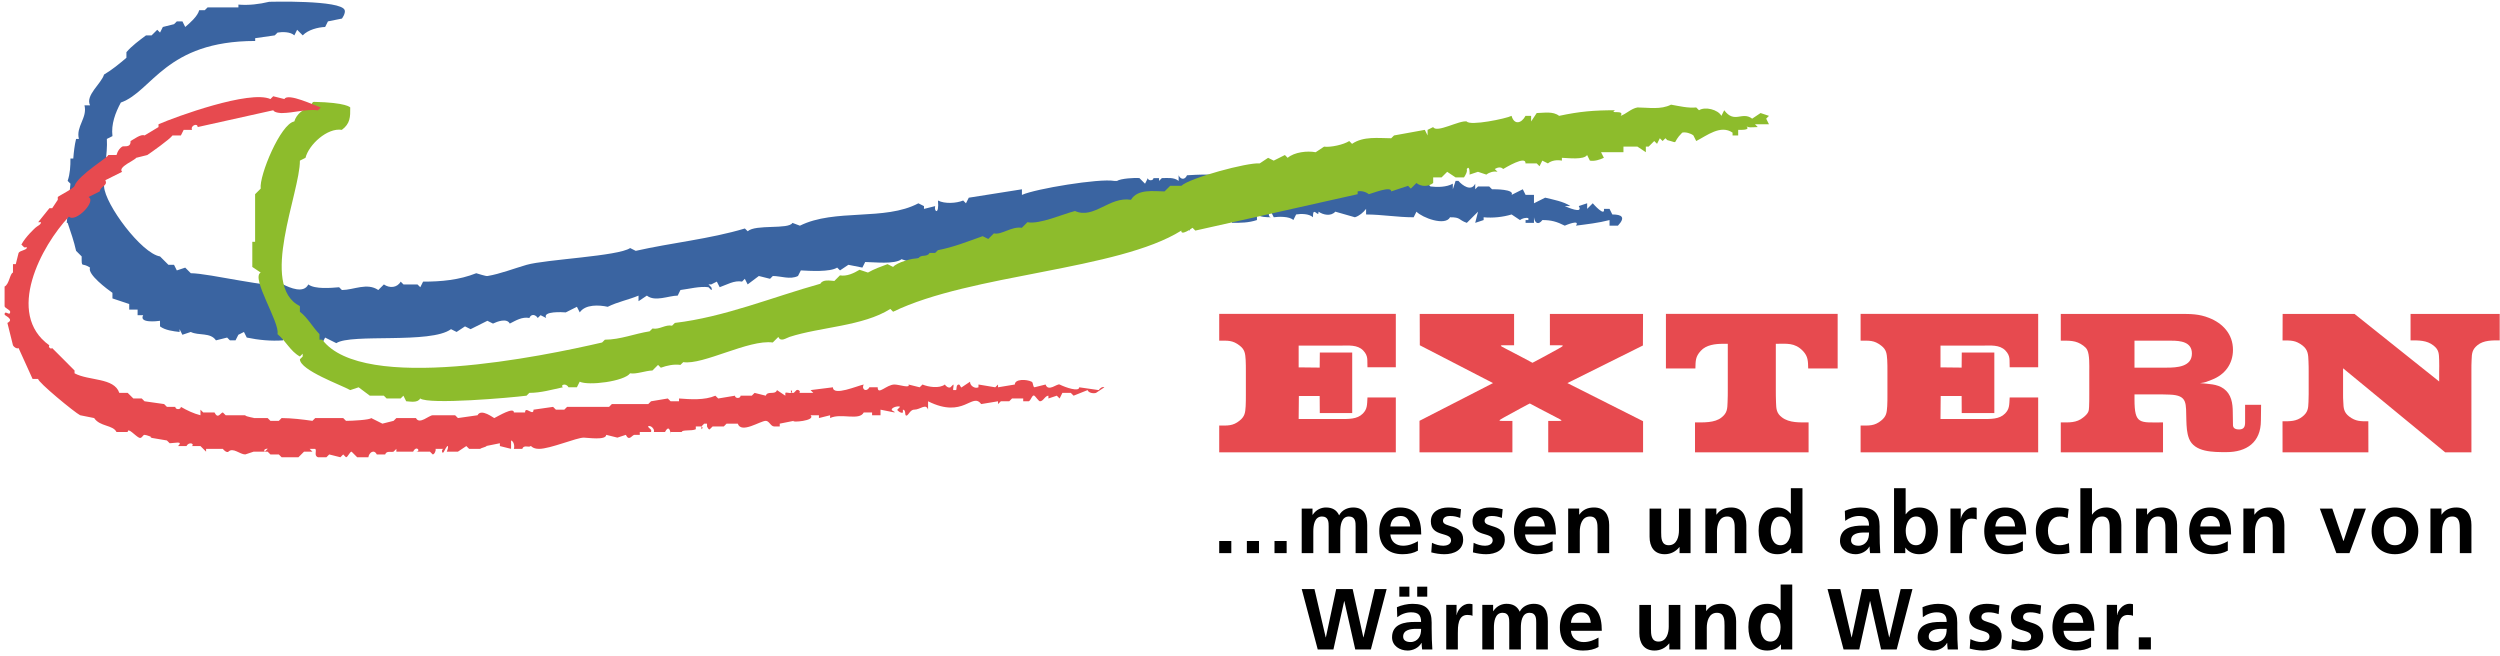 <?xml version="1.0" encoding="utf-8"?>
<!-- Generator: Adobe Illustrator 15.0.2, SVG Export Plug-In  -->
<!DOCTYPE svg PUBLIC "-//W3C//DTD SVG 1.1//EN" "http://www.w3.org/Graphics/SVG/1.1/DTD/svg11.dtd">
<svg version="1.1"
	 xmlns="http://www.w3.org/2000/svg" xmlns:xlink="http://www.w3.org/1999/xlink" xmlns:a="http://ns.adobe.com/AdobeSVGViewerExtensions/3.0/"
	 x="0px" y="0px" width="404px" height="106px" viewBox="-0.742 -0.264 404 106" enable-background="new -0.742 -0.264 404 106"
	 xml:space="preserve">
<defs>
</defs>
<path fill="#E74A4F" d="M196.282,72.832v-4.329c1.33,0,2.215,0.101,3.314-0.809c0.829-0.669,0.897-1.271,0.962-2.312
	c0.032-0.602,0.032-1.176,0.032-1.774v-3.923c0-0.602,0-1.208-0.032-1.781c-0.065-1.037-0.134-1.672-0.962-2.313
	c-1.164-0.906-1.918-0.801-3.314-0.801v-4.329h28.541v8.622h-4.582c-0.064-1.18,0.171-1.802-0.693-2.711
	c-0.933-0.969-2.403-0.787-3.665-0.787h-6.761v3.518l3.396,0.037l0.024-2.436h5.233v9.789h-5.239l-0.019-2.758c0,0-1.713,0-2.983,0
	h-0.378l-0.035,3.715h6.595c1.493,0,2.862,0.055,3.778-0.881c0.707-0.726,0.682-1.32,0.746-2.598h4.582v8.859H196.282z"/>
<path fill="#E74A4F" d="M291.463,59.285c-0.032-1.173,0-1.944-0.867-2.848c-1.33-1.374-2.638-1.142-4.366-1.142v7.298
	c0,0.538,0,1.611,0.031,2.15c0.033,1.069,0.067,1.773,0.965,2.444c1.199,0.91,2.867,0.808,4.299,0.808v4.836h-18.355v-4.836
	c1.334,0,3.199,0.103,4.297-0.808c0.9-0.706,0.934-1.375,0.967-2.479c0.035-0.54,0.035-1.578,0.035-2.116v-7.298h-0.773
	c-1.231,0-2.729,0.167-3.596,1.142c-0.867,0.938-0.832,1.605-0.867,2.848h-4.762v-8.823h27.752v8.823H291.463z"/>
<path fill="#E74A4F" d="M350.167,54.791h-5.976v4.355h5.241c1.604,0,4.038-0.13,4.038-2.279
	C353.471,54.99,351.638,54.791,350.167,54.791 M359.044,72.8c-2.1,0-5.17,0.032-6.038-2.185c-0.366-0.939-0.399-1.947-0.433-2.948
	c-0.1-2.72,0.297-4.059-2.707-4.163c-0.365,0-0.698-0.029-1.065-0.029h-4.609v0.768c0,4.156,0.837,3.754,4.609,3.754v4.836h-16.522
	v-4.836c1.333,0,2.539,0.103,3.64-0.808c0.937-0.747,0.89-1.085,0.933-1.703c0.032-0.637,0.032-1.243,0.032-1.877v-3.923
	c0-0.844,0.067-2.616-0.329-3.391c-0.137-0.296-0.37-0.497-0.636-0.703c-1.179-0.887-2.271-0.801-3.64-0.801v-4.326h19.279
	c1.7,0,3.076,0,4.679,0.64c2.235,0.87,3.868,2.645,3.868,5.159c0,2.281-1.299,4.021-3.402,4.83c-0.999,0.367-0.882,0.418-1.92,0.557
	c1.305,0.131,2.76,0.118,3.829,0.895c1.235,0.902,1.462,2.33,1.462,3.843l0.031,2.011c0,0.407,0.219,0.735,0.988,0.735
	c0.809,0,0.972-0.491,0.972-1.136v-2.852h2.585l-0.031,2.548C364.618,71.251,362.28,72.8,359.044,72.8"/>
<path fill="#E74A4F" d="M399.63,55.506c-0.863,0.697-0.928,1.327-0.96,2.391c-0.033,0.563-0.033,1.125-0.033,1.688l0.003,13.248
	h-4.24l-16.502-13.584v4.219c0,0.564,0,0.627,0.035,1.19c0.031,1.063,0.1,1.729,0.959,2.388c1.061,0.801,1.829,0.768,3.088,0.768
	l0.01,5.02h-13.872c0.007,0-0.005-5.02-0.005-5.02c1.226,0,2.244,0.033,3.236-0.768c0.858-0.692,0.925-1.289,0.96-2.354
	c0.031-0.598,0.031-0.66,0.031-1.225v-3.616c0-0.562,0-1.159-0.031-1.724c-0.035-1.06-0.065-1.857-0.96-2.555
	c-1.129-0.865-1.873-0.818-3.231-0.818l0.015-4.292h11.609l13.684,10.922v-1.604c0-0.563,0.035-1.253,0-1.822
	c-0.036-1.059-0.02-1.688-0.911-2.385c-1.093-0.865-2.388-0.832-3.711-0.832v-4.278h14.407v4.278
	C402.015,54.74,400.62,54.707,399.63,55.506"/>
<path fill="#E74A4F" d="M299.931,72.832v-4.329c1.338,0,2.23,0.101,3.332-0.809c0.836-0.669,0.902-1.271,0.969-2.312
	c0.035-0.602,0.035-1.176,0.035-1.774v-3.923c0-0.602,0-1.208-0.035-1.781c-0.066-1.037-0.133-1.672-0.969-2.313
	c-1.17-0.906-1.925-0.801-3.332-0.801v-4.329h28.697v8.622h-4.606c-0.065-1.18,0.169-1.802-0.7-2.711
	c-0.936-0.969-2.412-0.787-3.683-0.787h-6.798v3.518l3.417,0.037l0.021-2.436h5.263v9.789h-5.269l-0.016-2.758c0,0-1.726,0-3.003,0
	h-0.38l-0.034,3.715h6.629c1.504,0,2.882,0.055,3.8-0.881c0.714-0.726,0.687-1.32,0.752-2.598h4.606v8.859H299.931z"/>
<path fill="#E74A4F" d="M228.7,55.531l-0.016-5.066h15.251v5.063h-1.279c-1.154,0-1.154,0,0.003,0.597
	c1.344,0.676,4.247,2.238,4.247,2.238c-0.011,0.029,2.561-1.371,4.098-2.216c1.085-0.619,1.085-0.619-0.044-0.616
	c0.017-0.003-1.238-0.003-1.238-0.003l-0.003-5.063h15.054l-0.021,5.102l-12.203,6.076l12.229,6.16v5.029h-15.327v-5.07h1.279
	c1.153,0,1.153,0-0.005-0.595c-1.34-0.673-4.246-2.229-4.246-2.229c0.01-0.037-2.561,1.363-4.098,2.209
	c-1.086,0.615-1.086,0.615,0.041,0.615c-0.014,0,1.24,0,1.24,0v5.07h-15.013V67.74l11.88-6.098L228.7,55.531z"/>
<path fill="#3A64A1" d="M54.963,1.382c0.163,0.534-0.449,1.355-0.449,1.355l-2.262,0.454l-0.45,0.904
	c-1.174,0.043-2.78,0.464-3.623,1.358l-0.905-0.905l-0.451,0.905C46.202,4.856,44.887,4.87,44.112,5l-0.453,0.453l-3.164,0.452
	v0.452c-14.522,0.005-16.634,8.174-21.709,9.948c-0.89,1.653-1.59,3.507-1.355,5.427l-0.904,0.454
	c0.148,2.563-0.579,5.168-0.452,7.685c0.144,2.879,6.041,10.815,9.045,11.305l1.357,1.356h0.904l0.452,0.905l1.355-0.453
	l0.904,0.904c2.986,0.011,13.215,2.548,14.922,1.813c1.082,0.544,3.319,1.522,4.066,0c1.062,0.803,3.683,0.568,4.979,0.453
	l0.453,0.452c1.934-0.016,4.072-1.241,5.876,0l0.903-0.905c0.903,0.633,2.136,0.569,2.718-0.453l0.449,0.453h2.264l0.453,0.453
	l0.452-0.905c2.943,0.003,5.832-0.264,8.591-1.36c0.314,0.083,1.544,0.5,1.809,0.454c2.033-0.335,4.331-1.235,6.331-1.81
	c3.115-0.886,14.827-1.39,16.729-2.712l0.905,0.453c5.719-1.3,11.992-1.917,17.634-3.616l0.458,0.45
	c1.274-1.167,6.62-0.245,7.231-1.354l1.207,0.453c5.649-2.816,13.709-0.722,19.143-3.617l0.905,0.452v0.453l1.809-0.453
	c-0.235,0.869,0.672,1.58,0.454-0.905c1.075,0.571,2.99,0.454,4.073,0l0.447,0.454l0.458-0.907l8.586-1.358v0.908
	c2.181-0.995,12.511-2.694,14.927-2.264h0.449c0.576-0.389,2.908-0.537,3.617-0.451l0.904,0.905l0.457-0.905
	c0,0.461,0.904,0.461,0.904,0h0.904v0.451l0.448-0.451c0.92,0,1.948-0.168,2.715,0.451V28.06c0.327,0.708,1.006,0.795,1.356,0
	c1.402-0.085,5.275-0.342,6.331,0.453l0.902-0.453l3.17,0.453l0.448-0.905c0.64,0.305,1.544,0.596,2.265,0.452l1.354-0.903
	l1.356,1.356h0.906v-0.905c1.017,0.526,4.802,1.573,5.426,0.452h0.901l0.457,0.453c0.938-0.005,4.54-0.674,4.52,0.905l0.904-0.454
	v0.454l1.81-0.905c-0.507,0,0.904,0.338,0.904,0.451h3.168v-0.451v0.905h0.449l0.456-0.905l0.148,0.154
	c1.115,0.181,2.328,0.399,3.468,0.297c-0.876,0-0.207,0.703,0,0.905c1.103,0.139,2.611,0.122,3.616-0.452v0.903l0.449-1.356h0.453
	c0.637,0.746,2.082,1.78,2.714,0.454v0.903l0.455-0.451h1.806l0.455,0.451c0.429-0.008,3.691-0.014,3.164,0.908l1.809-0.908
	l0.451,0.908h1.357v1.357l1.809-0.907c1.229,0.297,3.01,0.624,4.071,1.358h-0.903c0.286,0.139,3.086,1.375,2.258,0l1.359-0.452
	v0.905l0.904-0.905c0.095,0.117,2.021,2.285,1.808,0.905h0.904l0.45,0.904c1.57,0,2.172,0.459,0.906,1.809h-1.356v-0.904
	c-1.767,0.463-3.619,0.668-5.425,0.904c0.736-1.077-1.648-0.074-1.809,0c-1.279-0.645-2.186-0.91-3.619-0.904
	c-0.625,0.84-1.227,0.544-1.357-0.452v0.903h-1.357v-0.452h0.453v-0.304c-0.371-0.147-1.063,0.051-1.357,0.304l-1.355-0.904
	c-1.408,0.425-3.055,0.599-4.52,0.453v0.452l-1.36,0.452l0.455-1.808l-1.811,1.808c-1.426-0.501-0.927-0.914-2.712-0.903
	c-0.775,1.463-4.488,0.076-5.427-0.905l-0.452,0.905c-2.564,0.007-5.12-0.446-7.689-0.453V33.49
	c-0.426,0.563-1.117,1.152-1.808,1.356l-3.165-0.905c-0.707,0.797-1.947,0.532-2.715,0c0.063,1.064-0.758-0.665-0.875,0.381
	l-0.027,0.523c-0.626-0.597-1.941-0.583-2.715-0.453l-0.45,0.904c-0.624-0.624-2.399-0.564-3.165-0.452l-0.456-0.905
	c-0.457,0-0.457,0.905,0,0.905c-0.649,0-1.708,0.003-2.259-0.453v0.904c-1.369,0.458-2.656,0.452-4.073,0.452l0.456-0.903
	l-0.904,0.903h-0.905c-0.993-1.917-4.043,0.44-5.428,0v0.299v0.154v0.902l-0.452-1.354l-2.712,0.905l-1.808-0.452l-0.457,0.902
	c-0.448-0.92-3.246,0.579-4.521-0.45v0.904l-1.354-0.904h-0.455v0.904c-1.352,0.006-2.715,0.706-4.07,0.452l-0.906-0.906
	l-0.448,0.906h-2.265v-0.906c-1.021,0.475-2.467,1.158-3.617,0.906v0.452h-1.807v-0.904l-0.451,1.355
	c-1.428-0.272-2.755,1.082-4.07,0l-2.714,0.452l-0.904-0.904v0.904l0.448,0.452h-1.352l-0.904,0.904
	c-0.997-0.83-8.19,0.898-9.954,0.903l-0.447,0.453l-1.361-0.453c-1.124,0.875-4.443,0.463-5.875,0.453l-0.454,0.903l-2.261-0.452
	l-1.354,0.905l-0.458-0.453c-1.147,0.741-4.455,0.536-5.871,0.453l-0.459,0.904c-1.266,0.626-2.743,0.011-4.067,0l-0.452,0.454
	l-1.807-0.454l-1.809,1.359l-0.458-0.906l-0.446,0.453c-1.253-0.244-2.485,0.516-3.617,0.905l-0.459-0.905l-0.903,0.453h-0.447
	l0.447,0.453c0.069,0.133,0.149,0.452,0,0.452l-0.447-0.452c-1.467-0.183-3.087,0.273-4.53,0.452l-0.446,0.905
	c-1.485,0.012-3.657,1.051-4.979,0l-1.35,0.903v-0.903c-1.66,0.695-3.354,0.996-4.977,1.808c-1.384-0.304-3.616-0.431-4.521,0.906
	l-0.457-0.906l-1.809,0.906c-0.477-0.045-3.81-0.236-3.159,0.903l-0.906-0.453l-0.456,0.453c-0.346-0.546-1.043-0.737-1.357,0
	c-1.159-0.233-2.175,0.399-3.163,0.904c-0.472-0.922-2.034-0.333-2.713,0l-0.905-0.452l-2.713,1.356l-0.906-0.453l-1.357,0.903
	l-0.903-0.451c-3.263,2.422-16.114,0.667-18.538,2.258l-1.809-0.903l-0.456,0.903h-3.619l-0.453-0.451l-0.903,0.451l-1.355-0.903
	v0.452c-1.931,0.15-3.991-0.055-5.875-0.452l-0.452-0.904l-0.904,0.454l-0.459,0.903h-0.903l-0.454-0.452l-1.807,0.452
	c-0.887-1.326-2.807-0.721-4.067-1.356l-1.356,0.454l-0.451-0.904v0.451c-0.99-0.111-2.344-0.275-3.166-0.903v-0.903
	c-0.552,0.089-3.446,0.394-2.717-0.905h-0.905V49.77h-1.355v-0.905l-2.711-0.905v-0.904c-0.799-0.562-4.116-3.01-3.617-4.073
	c-1.351-0.93-1.368,0.23-1.355-1.808l-0.903-0.903c-0.338-1.54-0.862-3.031-1.364-4.521h-0.147l0.599-6.332l-0.452-0.454
	c0.395-1.165,0.461-2.39,0.452-3.616h0.46c0.081-1.057,0.2-2.131,0.452-3.163h0.453c-0.506-2.022,1.409-3.41,0.903-5.43h0.903
	c-0.808-1.602,1.811-3.489,2.26-4.972c1.287-0.76,2.48-1.745,3.615-2.713V8.167c0.898-1.044,2.076-1.9,3.165-2.714h0.904
	l0.911-0.905L25.121,5l0.453-0.905l1.809-0.452l0.452-0.452h0.903l0.452,0.904c0.708-0.591,2.031-1.751,2.26-2.713h0.903
	l0.453-0.453h4.979V0.478c1.62,0.146,3.39-0.065,4.971-0.452C42.755,0.026,54.445-0.304,54.963,1.382"/>
<path fill="#8DBC2C" d="M55.855,17.099c0.017,1.558-0.001,2.616-1.356,3.621c-2.333-0.375-5.331,2.372-5.874,4.52l-0.905,0.454
	c0.046,5.112-6.644,20.174,0,23.515v0.906c1.276,0.975,2.044,2.478,3.165,3.614v0.903h0.452c6.583,8.702,35.725,2.652,45.22,0.452
	l0.45-0.452c2.477-0.003,4.814-0.979,7.233-1.354l0.457-0.453c1.153,0.214,2.096-0.691,3.164-0.454l0.453-0.451
	c7.991-0.94,15.787-4.176,23.516-6.331c0.416-0.755,1.568-0.486,2.261-0.451l0.901-0.903c1.099,0.2,2.259-0.353,3.166-0.904
	l1.362,0.45c0.993-0.571,2.086-0.963,3.158-1.359l0.907,0.452c0.537-0.69,3.209-1.506,4.071-1.356c0.4-0.759,1.409-0.145,1.81-0.903
	h0.903l0.458-0.452c2.487-0.471,4.851-1.416,7.231-2.261l0.906,0.453l0.904-0.905c1.268,0.288,2.833-1.169,4.519-0.904l0.904-0.904
	c1.903,0.398,5.707-1.306,7.688-1.807c3.047,1.378,5.547-2.39,9.044-1.812c1.085-1.802,3.669-1.367,5.428-1.355l0.907-0.904h1.806
	c1.321-1.272,10.749-3.819,12.663-3.62l1.357-0.904l0.904,0.454l1.808-0.906l0.448,0.453c1.072-0.928,3.178-1.163,4.525-0.904
	l1.358-0.903c1.061,0.143,3.173-0.323,4.067-0.905l0.453,0.454c1.832-1.261,4.238-0.913,6.331-0.904l0.452-0.454l4.977-0.903
	l0.449,0.903V20.72l0.904-0.451c0.529,1.03,4.268-1.145,5.426-0.905c0.51,0.749,6.345-0.451,7.239-0.906
	c0.439,1.528,1.601,1.222,2.257,0h0.906v0.906l0.903-1.361c1.168-0.014,2.624-0.333,3.618,0.455
	c3.336-0.714,5.596-0.906,9.045-0.906c-1.072,0.676,1.629-0.156,0.904,0.906c0.969-0.355,1.671-1.163,2.713-1.359v1.359v-1.359
	c1.78,0.012,3.771,0.394,5.427-0.451c1.241,0.219,2.804,0.594,4.071,0.451l0.451,0.453c0.967-0.633,3.064-0.119,3.616,0.906
	l0.456-0.906c1.678,2.238,2.875,0.108,4.518,1.36l1.357-0.909l1.357,0.455l-0.45,0.454l0.45,0.904h-2.263l0.454,0.454
	c-1.053,0-1.54,0.271-2.262-0.454c1.539,0.999-0.26,0.904-0.904,0.904v0.903h-0.907v-0.451c-1.927-1.338-4.171,0.492-5.874,1.355
	l-0.455-0.905c-0.422-0.342-1.268-0.588-1.809-0.451c-1.808,1.809-0.346,1.738-2.414,1.206l-0.299-0.301l-0.454,0.451l-0.45-0.451
	l-0.449,0.904l-0.455-0.454l-0.904,0.905h-0.451v0.903l-1.357-0.903h-2.262v0.903h-3.617l0.453,0.904
	c-0.637,0.306-1.545,0.595-2.262,0.454l-0.451-0.906c-0.506,0.834-3.199,0.469-4.07,0.453v0.454
	c-0.744-0.145-1.661-0.055-2.263,0.451l-0.903-0.451l-0.451,0.904l-0.454-0.453h-1.81c0.1-1.357-3.248,0.708-3.615,0.905
	c-0.365-0.42-0.959-0.242-1.355,0l0.449,0.451c-0.617-0.133-1.314,0.068-1.806,0.452l-1.358-0.452l-1.357,0.452
	c0.036-0.234,0.025-1.594-0.453-0.903c0.14,0.417-0.23,1.04-0.448,1.354h-1.36l-1.354-0.903l-0.906,0.903h-1.357v0.908
	c-0.771,0.62-1.941,0.62-2.714,0l-0.902,0.905l-0.452-0.453l-2.714,0.904c0.055-0.958-3.155,0.353-3.618,0.451
	c-0.49-0.387-1.19-0.588-1.809-0.451v0.451L192.423,37l-0.452-0.453c-0.145,0.113-1.917,1.361-1.809,0.453
	c-10.233,6.415-34.043,7.012-46.579,13.115l-0.448-0.453c-4.443,2.801-11.317,2.907-16.285,4.52c-0.548,0.178-1.446,0.882-1.808,0
	l-0.905,0.902c-3.866-0.528-11.267,3.68-14.464,3.172l-0.457,0.449c-1.057-0.148-2.169,0.094-3.167,0.455l-0.449-0.455l-0.905,0.904
	c-1.102,0.023-2.623,0.635-3.615,0.454c-0.933,1.308-6.732,2.043-8.143,1.354l-0.453,0.904h-1.357c-0.417-0.773-1.391-0.355-0.902,0
	c-1.806,0.386-3.565,0.904-5.43,0.904l-0.447,0.453c-2.526,0.328-15.773,1.485-17.187,0.451c-0.417,0.757-1.571,0.487-2.26,0.453
	L64.45,63.68l-0.452,0.451h-2.26l-0.451-0.451h-2.265l-1.81-1.357l-1.357,0.453c-1.412-0.809-8.089-3.193-8.135-4.973l0.452-0.455
	v-0.456l-0.452,0.456c-1.562-0.857-2.273-2.533-3.623-3.619c0.451-1.805-4.357-9.116-2.711-9.947l-1.356-0.907v-4.068h0.452v-7.688
	l0.904-0.902c-0.272-2.106,3.224-10.501,5.43-10.853c0.348-1.177,1.491-2.128,2.714-2.265c0,0,0.057-0.91,0.453-0.902
	C55.296,16.305,55.855,17.099,55.855,17.099"/>
<path fill="#E74A4F" d="M45.218,15.744c0.537-1.065,4.978,1.085,5.883,1.358l-0.453,0.453c-1.967-0.23-3.918,0.44-5.882,0.454
	c0.034,0.001-1.128-0.008-1.357-0.454L31.2,20.27c0-0.729-1.234-0.213-0.905,0.452H28.94l-0.452,0.904h-1.357
	c-0.396,0.597-3.508,2.794-4.067,3.164l-1.808,0.452c-0.122,0.36-3.033,1.492-2.267,2.261l-2.712,1.356
	c0.465,0.922-0.775,0.909-0.903,1.812l-1.809,0.905c1.336,0.666-2.112,4.219-3.164,3.166C5.946,39.436,0.054,50.437,7.239,55.545
	c-0.247,0.238,0.206,0.69,0.452,0.443l3.615,3.621v0.454c2.316,1.249,6.4,0.668,7.232,3.163h1.356l0.912,0.904h1.355l0.452,0.453
	l3.165,0.45l0.452,0.452h1.355c0,0.485,0.904,0.485,0.904,0c0.975,0.563,2.072,1.089,3.163,1.355V65.94l0.452,0.45h1.816
	c0.584,1.175,0.985,0,1.355,0l0.452,0.451h3.164c0,0.232,1.738,0.453,1.357,0.453h2.259l0.453,0.451h1.357l0.451-0.451
	c1.662,0.014,3.335,0.215,4.979,0.451l0.452-0.451h4.519l0.453,0.451c1.047,0,3.846-0.15,4.07-0.451l1.812,0.904l1.808-0.453
	l0.452-0.451h3.164c0.559,1.117,2.094-0.453,2.711-0.453h0.905h2.712l0.455,0.453l3.166-0.453c0.595-1.182,2.639,0.49,2.711,0.453
	c0.681-0.337,3.167-1.843,3.167-0.904h1.807c0-1.154,1.362,0.703,1.362-0.45l3.16-0.454l0.457,0.454h1.354l0.454-0.454h6.785
	l0.448-0.452h5.882l0.446-0.45l2.712-0.453l0.456,0.453h1.358v-0.453c1.796,0.141,4.165,0.305,5.875-0.451l0.459,0.451l2.71-0.451
	c0,0.484,0.905,0.484,0.905,0h1.808l0.455-0.453l1.812,0.453c0.273-0.848,1.523-0.057,1.808-0.904l1.349,0.904v-0.453
	c0.141-0.142,0.724,0.092,0.906,0c0.406-0.199,0-0.451,0-0.451v0.297v0.154h0.458l0.445-0.451c0.286-0.143,0.715,0.193,0.458,0.451
	h2.257l-0.448-0.451l3.615-0.453c0,1.499,4.027-0.281,4.978-0.45c-0.426,0.839,0.484,1.278,0.904,0.45h1.352
	c0,1.36,1.427-0.45,2.711-0.45c0.755,0,2.6,0.671,2.266,0l1.808,0.45l0.454-0.45c0.959,0.399,2.694,0.688,3.621,0
	c0.127,0.266,0.585,0.612,0.904,0.45l0.447-0.45c0.14,0.139-0.085,0.722,0,0.903h0.457c0.133-0.141-0.034-0.903,0.447-0.903
	c0.215,0,0.309,0.599,0.458,0.45l1.35-0.902c-0.036,0.635,0.787,1.189,1.362,0.902v-0.45l2.712,0.45l0.449-0.45v0.45l2.715-0.45
	c0-0.919,1.893-0.864,2.716-0.452c0.299,0.148,0.15,0.755,0.448,0.902l1.807-0.45c0.424,1.251,1.878-0.196,2.267,0
	c0.981,0.489,3.164,1.231,3.164,0.45l3.164,0.453c0.135-0.268,0.587-0.612,0.904-0.453l-1.352,0.904
	c-0.398,0.13-1.203,0.021-1.36-0.451l-2.261,0.904l-0.45-0.453h-1.362l-0.447,0.904l-0.905-0.904l0.149,0.148l0.3,0.305
	l-1.352,0.451V63.68c-0.543,0-0.818,0.904-1.362,0.904c-0.204,0-0.718-0.781-0.903-0.904c-0.354-0.234-0.52,0.713-0.904,0.904
	h-0.904v-0.453h-1.809l-0.451,0.453h-1.358l-0.454,0.45v-0.45l-2.713,0.45c-1.494-1.989-2.792,2.45-8.589-0.45v1.356
	c-0.357-1.084-1.235,0-2.262,0c-0.724,0-1.014,1.245-1.358,0.901c-0.131-0.13,0.032-0.901-0.45-0.901v0.45
	c-0.207,0.199-0.904-0.238-0.904-0.45l0.447-0.454c-0.201-0.212-1.351,0.05-1.351,0.454c0,0.214,0.604,0.302,0.447,0.45l-2.255-0.45
	v0.901h-1.362v-0.451h-1.35c-0.703,1.393-3.72,0.051-5.432,0.904v-0.453l-1.808,0.453v-0.453h-1.353
	c0.923,0.924-3.313,1.207-2.712,0.904l-2.269,0.453v0.452h-0.904c-0.542,0-0.806-0.905-1.348-0.905c-0.901,0-3.968,2.129-4.53,0.453
	h-1.811l-0.446,0.452h-1.807l-0.458,0.452c-0.149,0.156-0.358-0.258-0.446-0.452v-0.452h-0.458l-0.445,0.452v0.154v0.298
	c0,0,0.402-0.246,0-0.452H111.7v0.452c-0.647,0.324-2.267,0.032-2.267,0.45h-1.809v0.453c0-0.728-0.32-1.618-0.904-0.453h-1.807
	c0.155-0.312-0.185-0.767-0.458-0.902c-0.129-0.062-0.446-0.149-0.446,0c0,0.304,0.688,0.429,0.446,0.902h-1.808v0.453h-0.904
	c-0.446,0.155-0.832,1.057-1.35,0l-1.364,0.451l-1.808-0.451c0,0.93-3.071,0.451-3.616,0.451c-1.191,0-5.419,1.815-7.234,1.815
	c-1.107,0-1.267-0.541-1.36-0.451c-0.297,0.297-1.115-0.27-1.352,0.451h-1.359c0.136-0.396,0.024-1.203-0.452-1.357v1.357
	l-1.81-0.451v-0.455l-2.258,0.455c0.507,0-0.905,0.331-0.905,0.451H75.07l-0.454-0.451l-1.358,0.904h-1.809
	c0.283-0.573,0.419-1.746-0.453,0c-0.288,0.568-0.524-0.453,0-0.453h-1.357c0.122,0.238-0.17,0.903-0.452,0.903l-0.452-0.45h0.452
	h-2.711c0.866,0,0.11-1.132-0.453,0h-2.71l0.147,0.148l0.304,0.302l-0.304-0.302l-0.147-0.148v-0.453l-0.452,0.453
	c-0.438,0.145-1.141-0.199-1.358,0.45h-1.356c-0.445-0.896-1.251-0.308-1.359,0.454h-1.811l-0.903-0.904
	c-0.297,0-0.6,0.904-0.903,0.904l-0.453-0.454l-0.452,0.454l-1.808-0.454l-0.452,0.454h-1.356c-0.722-0.246-0.146-1.061-0.452-1.357
	h-0.904l0.453,0.453H48.39l-0.905,0.904h-2.718l-0.451-0.454h-1.357l-0.453-0.45h-0.452l0.452-0.453c0-0.1-0.835,0.063-0.452,0.453
	h-1.807l-1.357,0.45c-0.865,0-1.979-1.188-2.711-0.45c-0.247,0.237-0.812-0.27-0.904-0.453h-2.711v0.453l-0.912-0.904h-1.356
	c0.432-0.432-0.545-0.717-0.903,0h-1.356c0.899-0.898-0.619-0.455-1.355-0.455l-0.452-0.451l-2.712-0.458
	c0.689,0-0.631-0.451-0.904-0.451c-0.304,0-0.428,0.696-0.903,0.451c-0.607-0.296-1.815-1.735-1.815-0.904h-1.808
	c-0.586-1.18-2.675-0.842-3.616-2.259l-2.259-0.453c-0.862-0.422-6.917-5.408-6.787-5.873H4.52l-2.259-4.98
	c-0.313,0.16-0.775-0.184-0.905-0.443l-0.903-3.624C1.642,51.326,0,50.748,0,50.565c0-0.844,0.903,0.393,0.903-0.451
	C0.903,49.811,0,49.513,0,49.208v-0.451v-2.715c0.76-0.377,0.845-2.089,1.355-2.261v-1.359h0.452l0.453-1.807
	c0.216-0.431,1.355-0.435,1.355-0.905H3.164l-0.452-0.452c0.735-1.333,2.097-2.549,2.26-2.712c0.304-0.302,0.913-0.479,0.913-0.904
	h-0.46l1.816-2.26h0.452l0.903-1.356v-0.453c0.236-0.236,2.566-1.368,2.711-1.809c0.582-1.749,5.76-4.811,5.423-4.976h1.357
	c0,0.095,0.127-0.835,0.904-1.355c0.279-0.181,1.424,0.273,1.363-0.904c0.472-0.236,1.681-1.193,2.259-0.904l2.26-1.355v-0.454
	c2.769-1.209,14.762-5.579,18.085-4.072l0.451-0.453L45.218,15.744z"/>
<path d="M344.884,104.689h1.959v-1.957h-1.959V104.689z M339.711,104.689h1.872v-2.643c0-1.041,0-2.935,1.527-2.935
	c0.337,0,0.674,0.047,0.84,0.149v-1.883c-0.193-0.066-0.393-0.066-0.572-0.066c-1.119,0-1.893,1.127-1.975,1.807h-0.031v-1.631
	h-1.661V104.689z M337.175,102.766c-0.695,0.395-1.48,0.727-2.391,0.727c-1.166,0-1.977-0.656-2.061-1.816h4.985
	c0-2.524-0.756-4.363-3.433-4.363c-2.24,0-3.345,1.729-3.345,3.803c0,2.377,1.385,3.748,3.766,3.748
	c1.007,0,1.794-0.189,2.478-0.576V102.766z M332.724,100.382c0.084-0.97,0.615-1.695,1.666-1.695s1.47,0.789,1.527,1.695H332.724z
	 M329.099,97.573c-0.588-0.117-1.163-0.261-2.043-0.261c-1.477,0-2.83,0.688-2.83,2.242c0,2.604,3.264,1.633,3.264,3.059
	c0,0.697-0.758,0.879-1.232,0.879c-0.646,0-1.262-0.182-1.851-0.473l-0.111,1.529c0.687,0.18,1.413,0.314,2.13,0.314
	c1.527,0,3.023-0.679,3.023-2.352c0-2.604-3.264-1.877-3.264-3.029c0-0.615,0.603-0.796,1.105-0.796c0.688,0,1.107,0.11,1.684,0.298
	L329.099,97.573z M322.364,97.573c-0.584-0.117-1.16-0.261-2.043-0.261c-1.469,0-2.828,0.688-2.828,2.242
	c0,2.604,3.264,1.633,3.264,3.059c0,0.697-0.757,0.879-1.234,0.879c-0.643,0-1.261-0.182-1.848-0.473l-0.111,1.529
	c0.685,0.18,1.415,0.314,2.128,0.314c1.528,0,3.025-0.679,3.025-2.352c0-2.604-3.263-1.877-3.263-3.029
	c0-0.615,0.602-0.796,1.107-0.796c0.686,0,1.105,0.11,1.679,0.298L322.364,97.573z M310.94,102.613c0-1.11,1.25-1.254,2.088-1.254
	h0.813c0,0.569-0.081,1.082-0.393,1.486c-0.292,0.394-0.741,0.646-1.315,0.646C311.46,103.492,310.94,103.23,310.94,102.613
	 M309.99,99.476c0.632-0.491,1.429-0.789,2.228-0.789c1.105,0,1.624,0.394,1.624,1.555h-1.038c-0.782,0-1.708,0.07-2.421,0.426
	c-0.715,0.339-1.232,0.978-1.232,2.056c0,1.377,1.245,2.141,2.522,2.141c0.854,0,1.792-0.441,2.225-1.236h0.029
	c0.014,0.218,0.014,0.692,0.085,1.063h1.65c-0.043-0.553-0.071-1.059-0.085-1.601c-0.013-0.538-0.028-1.082-0.028-1.808v-0.93
	c0-2.131-0.907-3.039-3.108-3.039c-0.798,0-1.779,0.213-2.506,0.545L309.99,99.476z M297.179,104.689h2.535l1.734-7.811h0.028
	l1.765,7.811h2.521l2.551-9.765h-1.904l-1.838,7.808h-0.025l-1.724-7.808h-2.663l-1.665,7.808h-0.028l-1.82-7.808h-2.061
	L297.179,104.689z M287.065,104.689h1.82v-10.49h-1.878v4.125h-0.028c-0.561-0.686-1.219-1.012-2.156-1.012
	c-2.216,0-3.026,1.768-3.026,3.756c0,1.98,0.811,3.795,3.026,3.795c0.881,0,1.649-0.283,2.213-0.977h0.029V104.689z
	 M283.756,101.068c0-0.971,0.337-2.304,1.555-2.304c1.207,0,1.682,1.296,1.682,2.304c0,1.018-0.404,2.346-1.651,2.346
	C284.106,103.414,283.756,102.056,283.756,101.068 M273.194,104.689h1.879v-3.52c0-0.93,0.291-2.405,1.648-2.405
	c1.209,0,1.221,1.19,1.221,2.083v3.842h1.876v-4.553c0-1.625-0.739-2.824-2.45-2.824c-0.982,0-1.779,0.326-2.367,1.152h-0.031
	v-0.977h-1.775V104.689z M270.803,97.488h-1.876v3.518c0,0.932-0.293,2.408-1.654,2.408c-1.205,0-1.219-1.193-1.219-2.084v-3.842
	h-1.878v4.553c0,1.624,0.743,2.822,2.452,2.822c0.98,0,1.795-0.441,2.368-1.15h0.025v0.977h1.781V97.488z M257.579,102.766
	c-0.7,0.395-1.482,0.727-2.394,0.727c-1.167,0-1.978-0.656-2.063-1.816h4.987c0-2.524-0.756-4.363-3.432-4.363
	c-2.24,0-3.344,1.729-3.344,3.803c0,2.377,1.383,3.748,3.764,3.748c1.01,0,1.795-0.189,2.48-0.576V102.766z M253.123,100.382
	c0.085-0.97,0.616-1.695,1.667-1.695c1.054,0,1.473,0.789,1.531,1.695H253.123z M238.799,104.689h1.874v-3.502
	c0-0.938,0.152-2.423,1.398-2.423c1.081,0,1.081,0.964,1.081,1.624v4.301h1.876v-3.502c0-0.938,0.156-2.423,1.402-2.423
	c1.08,0,1.08,0.964,1.08,1.624v4.301h1.877v-4.553c0-1.602-0.505-2.824-2.283-2.824c-0.884,0-1.824,0.404-2.258,1.271
	c-0.406-0.883-1.121-1.271-2.131-1.271c-0.698,0-1.556,0.291-2.141,1.184h-0.027v-1.008h-1.749V104.689z M232.971,104.689h1.874
	v-2.643c0-1.041,0-2.935,1.527-2.935c0.338,0,0.673,0.047,0.841,0.149v-1.883c-0.196-0.066-0.392-0.066-0.574-0.066
	c-1.12,0-1.892,1.127-1.975,1.807h-0.026v-1.631h-1.667V104.689z M227.015,94.537h-1.624v1.623h1.624V94.537z M228.278,96.16h1.623
	v-1.623h-1.623V96.16z M226.006,102.613c0-1.11,1.247-1.254,2.089-1.254h0.813c0,0.569-0.084,1.082-0.394,1.486
	c-0.294,0.394-0.742,0.646-1.315,0.646C226.523,103.492,226.006,103.23,226.006,102.613 M225.054,99.476
	c0.633-0.491,1.428-0.789,2.229-0.789c1.107,0,1.625,0.394,1.625,1.555h-1.037c-0.783,0-1.71,0.07-2.424,0.426
	c-0.716,0.339-1.233,0.978-1.233,2.056c0,1.377,1.248,2.141,2.522,2.141c0.854,0,1.796-0.441,2.229-1.236h0.027
	c0.016,0.218,0.016,0.692,0.084,1.063h1.65c-0.042-0.553-0.071-1.059-0.083-1.601c-0.013-0.538-0.03-1.082-0.03-1.808v-0.93
	c0-2.131-0.909-3.039-3.107-3.039c-0.8,0-1.779,0.213-2.506,0.545L225.054,99.476z M212.204,104.689h2.535l1.738-7.811h0.027
	l1.763,7.811h2.521l2.552-9.765h-1.909l-1.833,7.808h-0.026l-1.723-7.808h-2.664l-1.666,7.808h-0.028l-1.817-7.808h-2.059
	L212.204,104.689z"/>
<path d="M392.016,89.123h1.878v-3.52c0-0.932,0.293-2.401,1.65-2.401c1.207,0,1.223,1.189,1.223,2.077v3.844h1.873v-4.551
	c0-1.623-0.74-2.826-2.448-2.826c-0.981,0-1.781,0.324-2.37,1.152h-0.025v-0.978h-1.78V89.123z M384.466,85.352
	c0-1.082,0.588-2.149,1.807-2.149c1.235,0,1.818,1.038,1.818,2.149c0,1.201-0.375,2.493-1.818,2.493
	C384.841,87.845,384.466,86.544,384.466,85.352 M382.507,85.573c0,2.067,1.388,3.724,3.766,3.724c2.396,0,3.781-1.656,3.781-3.724
	c0-2.384-1.639-3.827-3.781-3.827C384.143,81.746,382.507,83.189,382.507,85.573 M376.815,89.123h2.115l2.662-7.202h-1.877
	l-1.738,5.245h-0.027l-1.793-5.245h-2.016L376.815,89.123z M361.788,89.123h1.875v-3.52c0-0.932,0.292-2.401,1.65-2.401
	c1.207,0,1.222,1.189,1.222,2.077v3.844h1.878v-4.551c0-1.623-0.744-2.826-2.453-2.826c-0.98,0-1.781,0.324-2.367,1.152h-0.03
	v-0.978h-1.774V89.123z M359.274,87.197c-0.696,0.396-1.481,0.728-2.393,0.728c-1.163,0-1.975-0.655-2.06-1.815h4.985
	c0-2.525-0.756-4.363-3.434-4.363c-2.24,0-3.344,1.729-3.344,3.817c0,2.361,1.386,3.733,3.766,3.733c1.012,0,1.797-0.19,2.479-0.575
	V87.197z M354.822,84.816c0.085-0.969,0.614-1.699,1.667-1.699c1.051,0,1.469,0.791,1.529,1.699H354.822z M344.452,89.123h1.872
	v-3.52c0-0.932,0.294-2.401,1.655-2.401c1.205,0,1.219,1.189,1.219,2.077v3.844h1.877v-4.551c0-1.623-0.742-2.826-2.452-2.826
	c-0.979,0-1.78,0.324-2.366,1.152h-0.031v-0.978h-1.773V89.123z M335.444,89.123h1.877v-3.52c0-0.932,0.293-2.401,1.652-2.401
	c1.205,0,1.221,1.189,1.221,2.077v3.844h1.873v-4.551c0-1.623-0.74-2.826-2.449-2.826c-0.979,0-1.795,0.453-2.27,1.152h-0.027v-4.27
	h-1.877V89.123z M333.555,81.991c-0.521-0.161-1.066-0.245-1.822-0.245c-2.257,0-3.486,1.656-3.486,3.748
	c0,2.201,1.19,3.803,3.556,3.803c0.771,0,1.33-0.071,1.878-0.228l-0.083-1.556c-0.322,0.127-0.912,0.331-1.442,0.331
	c-1.319,0-1.949-1.017-1.949-2.351c0-1.365,0.74-2.292,1.905-2.292c0.574,0,0.938,0.118,1.275,0.272L333.555,81.991z
	 M326.159,87.197c-0.697,0.396-1.482,0.728-2.393,0.728c-1.165,0-1.975-0.655-2.063-1.815h4.99c0-2.525-0.758-4.363-3.434-4.363
	c-2.24,0-3.349,1.729-3.349,3.817c0,2.361,1.388,3.733,3.771,3.733c1.007,0,1.79-0.19,2.477-0.575V87.197z M321.704,84.816
	c0.088-0.969,0.617-1.699,1.669-1.699c1.051,0,1.472,0.791,1.525,1.699H321.704z M314.45,89.123h1.874V86.48
	c0-1.028,0-2.937,1.528-2.937c0.336,0,0.672,0.051,0.838,0.151v-1.887c-0.191-0.063-0.391-0.063-0.573-0.063
	c-1.12,0-1.89,1.14-1.976,1.807h-0.027v-1.632h-1.664V89.123z M305.335,89.123h1.818v-0.875h0.026
	c0.548,0.764,1.419,1.049,2.218,1.049c2.212,0,3.025-1.814,3.025-3.796c0-1.986-0.813-3.755-3.025-3.755
	c-0.982,0-1.641,0.408-2.158,1.094h-0.029v-4.211h-1.875V89.123z M307.223,85.501c0-1.01,0.476-2.299,1.683-2.299
	c1.22,0,1.556,1.329,1.556,2.299c0,1.003-0.351,2.344-1.581,2.344C307.63,87.845,307.223,86.521,307.223,85.501 M298.392,87.048
	c0-1.112,1.248-1.255,2.088-1.255h0.813c0,0.568-0.084,1.082-0.391,1.485c-0.293,0.395-0.742,0.646-1.32,0.646
	C298.912,87.925,298.392,87.664,298.392,87.048 M297.442,83.908c0.627-0.473,1.426-0.791,2.227-0.791
	c1.105,0,1.623,0.397,1.623,1.555h-1.035c-0.783,0-1.711,0.074-2.427,0.429c-0.712,0.352-1.229,0.977-1.229,2.058
	c0,1.373,1.246,2.139,2.521,2.139c0.854,0,1.794-0.441,2.229-1.238h0.027c0.011,0.219,0.011,0.691,0.084,1.064h1.651
	c-0.043-0.553-0.071-1.059-0.083-1.602c-0.014-0.536-0.028-1.08-0.028-1.807v-0.93c0-2.128-0.91-3.039-3.108-3.039
	c-0.801,0-1.778,0.213-2.51,0.547L297.442,83.908z M288.712,89.123h1.822V78.629h-1.875v4.126h-0.029
	c-0.559-0.685-1.219-1.009-2.157-1.009c-2.217,0-3.025,1.769-3.025,3.755c0,1.981,0.809,3.796,3.025,3.796
	c0.882,0,1.652-0.285,2.216-0.979h0.023V89.123z M285.407,85.501c0-0.97,0.335-2.299,1.555-2.299c1.207,0,1.682,1.289,1.682,2.299
	c0,1.021-0.406,2.344-1.651,2.344C285.759,87.845,285.407,86.504,285.407,85.501 M274.847,89.123h1.873v-3.52
	c0-0.932,0.297-2.401,1.654-2.401c1.207,0,1.219,1.189,1.219,2.077v3.844h1.875v-4.551c0-1.623-0.74-2.826-2.449-2.826
	c-0.981,0-1.779,0.324-2.369,1.152h-0.025v-0.978h-1.777V89.123z M272.452,81.921h-1.875v3.531c0,0.918-0.294,2.393-1.652,2.393
	c-1.208,0-1.223-1.19-1.223-2.081v-3.843h-1.874v4.552c0,1.625,0.741,2.824,2.45,2.824c0.981,0,1.793-0.441,2.369-1.151h0.027v0.978
	h1.777V81.921z M252.675,89.123h1.877v-3.52c0-0.932,0.294-2.401,1.654-2.401c1.203,0,1.217,1.189,1.217,2.077v3.844h1.877v-4.551
	c0-1.623-0.741-2.826-2.451-2.826c-0.982,0-1.782,0.324-2.366,1.152h-0.03v-0.978h-1.777V89.123z M250.163,87.197
	c-0.697,0.396-1.481,0.728-2.393,0.728c-1.163,0-1.977-0.655-2.063-1.815h4.988c0-2.525-0.755-4.363-3.431-4.363
	c-2.241,0-3.349,1.729-3.349,3.817c0,2.361,1.389,3.733,3.771,3.733c1.004,0,1.79-0.19,2.475-0.575V87.197z M245.708,84.816
	c0.086-0.969,0.618-1.699,1.67-1.699c1.049,0,1.471,0.791,1.526,1.699H245.708z M242.088,82.018
	c-0.589-0.128-1.163-0.271-2.046-0.271c-1.474,0-2.829,0.686-2.829,2.24c0,2.606,3.263,1.648,3.263,3.062
	c0,0.694-0.758,0.877-1.232,0.877c-0.646,0-1.262-0.183-1.848-0.474l-0.111,1.546c0.686,0.182,1.41,0.3,2.129,0.3
	c1.525,0,3.021-0.662,3.021-2.352c0-2.604-3.264-1.878-3.264-3.03c0-0.614,0.605-0.798,1.109-0.798c0.688,0,1.105,0.112,1.679,0.316
	L242.088,82.018z M235.354,82.018c-0.588-0.128-1.163-0.271-2.043-0.271c-1.473,0-2.827,0.686-2.827,2.24
	c0,2.606,3.263,1.648,3.263,3.062c0,0.694-0.759,0.877-1.233,0.877c-0.646,0-1.262-0.183-1.85-0.474l-0.112,1.546
	c0.687,0.182,1.415,0.3,2.128,0.3c1.529,0,3.025-0.662,3.025-2.352c0-2.604-3.262-1.878-3.262-3.03c0-0.614,0.601-0.798,1.106-0.798
	c0.688,0,1.104,0.112,1.679,0.316L235.354,82.018z M228.396,87.197c-0.699,0.396-1.483,0.728-2.393,0.728
	c-1.166,0-1.977-0.655-2.064-1.815h4.99c0-2.525-0.756-4.363-3.432-4.363c-2.24,0-3.348,1.729-3.348,3.817
	c0,2.361,1.385,3.733,3.765,3.733c1.009,0,1.796-0.19,2.481-0.575V87.197z M223.938,84.816c0.088-0.969,0.619-1.699,1.672-1.699
	c1.051,0,1.469,0.791,1.525,1.699H223.938z M209.613,89.123h1.875v-3.488c0-0.938,0.155-2.433,1.403-2.433
	c1.078,0,1.078,0.958,1.078,1.623v4.298h1.876v-3.488c0-0.938,0.155-2.433,1.399-2.433c1.08,0,1.08,0.958,1.08,1.623v4.298h1.876
	v-4.551c0-1.603-0.505-2.826-2.28-2.826c-0.885,0-1.824,0.408-2.258,1.273c-0.405-0.887-1.122-1.273-2.129-1.273
	c-0.7,0-1.557,0.293-2.146,1.184h-0.027v-1.009h-1.747V89.123z M205.217,89.123h1.963v-1.957h-1.963V89.123z M200.752,89.123h1.958
	v-1.957h-1.958V89.123z M196.282,89.123h1.957v-1.957h-1.957V89.123z"/>
</svg>
